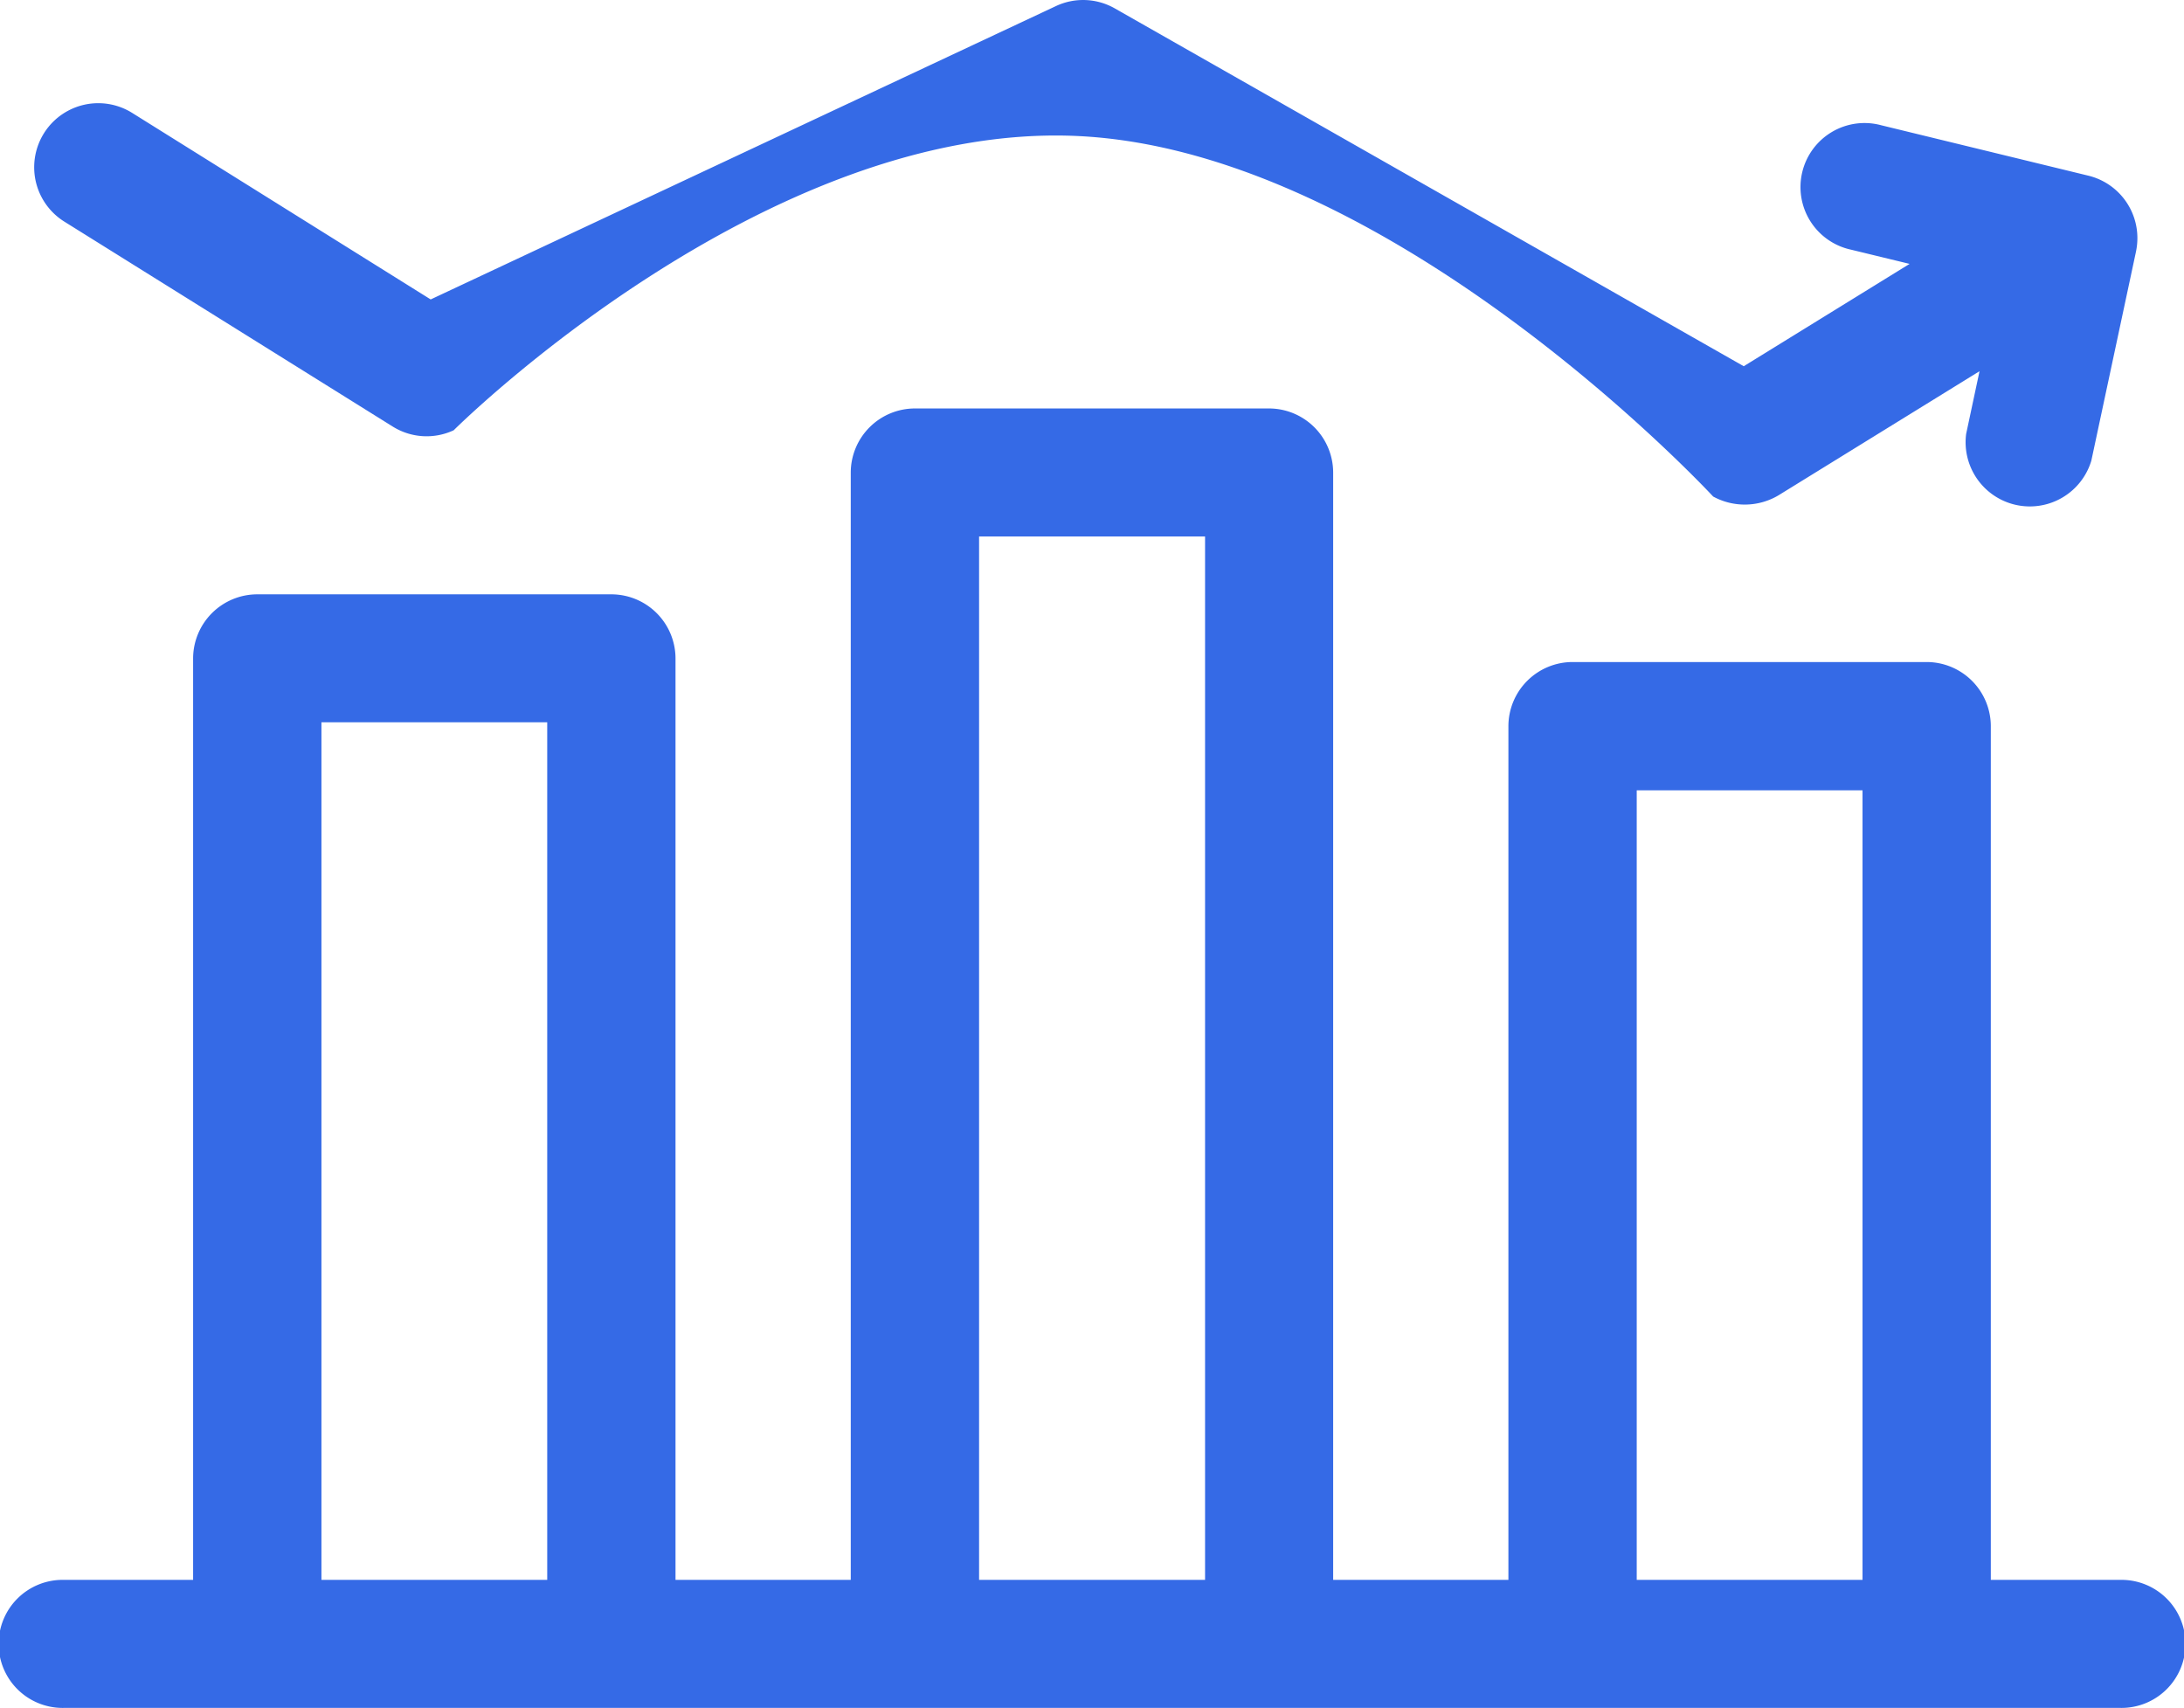 <svg xmlns="http://www.w3.org/2000/svg" width="57.814" height="45.21" viewBox="0 0 57.814 45.21">
  <g id="sales_3_" data-name="sales (3)" transform="translate(0 -55.784)">
    <g id="Group_9178" data-name="Group 9178" transform="translate(0 66.596)">
      <path id="Path_21938" data-name="Path 21938" d="M56.117,182.5H52.7V159.9a1.7,1.7,0,0,0-1.7-1.695H41.63a1.7,1.7,0,0,0-1.7,1.695v22.6H35.291V153.188a1.7,1.7,0,0,0-1.7-1.695H24.221a1.7,1.7,0,0,0-1.7,1.695V182.5H17.882V158.108a1.7,1.7,0,0,0-1.7-1.695H6.812a1.7,1.7,0,0,0-1.7,1.695V182.5H1.7a1.695,1.695,0,1,0,0,3.389H56.117a1.695,1.695,0,1,0,0-3.389Zm-47.608,0V159.8h5.977v22.7Zm17.409,0V154.882H31.9V182.5Zm17.409,0V161.6h5.977v20.9Z" transform="translate(0 -151.493)" fill="#356ae6"/>
    </g>
    <path id="Path_21939" data-name="Path 21939" d="M63.673,62.232a1.7,1.7,0,0,0-1.3-1.8L56.9,59.1a1.695,1.695,0,1,0-.8,3.293l1.549.376-4.39,2.709L36.609,56.006a1.694,1.694,0,0,0-1.558-.061L18.5,63.71,10.6,58.774A1.695,1.695,0,1,0,8.8,61.649l8.692,5.424a1.694,1.694,0,0,0,1.617.1s8.25-8.223,16.585-7.785,16.755,9.539,16.755,9.539a1.749,1.749,0,0,0,1.728-.031L59.5,65.61l-.354,1.66a1.7,1.7,0,0,0,3.314.708l1.175-5.5a1.955,1.955,0,0,0,.038-.244Z" transform="translate(-7.099)" fill="#356ae6"/>
  </g>
</svg>
